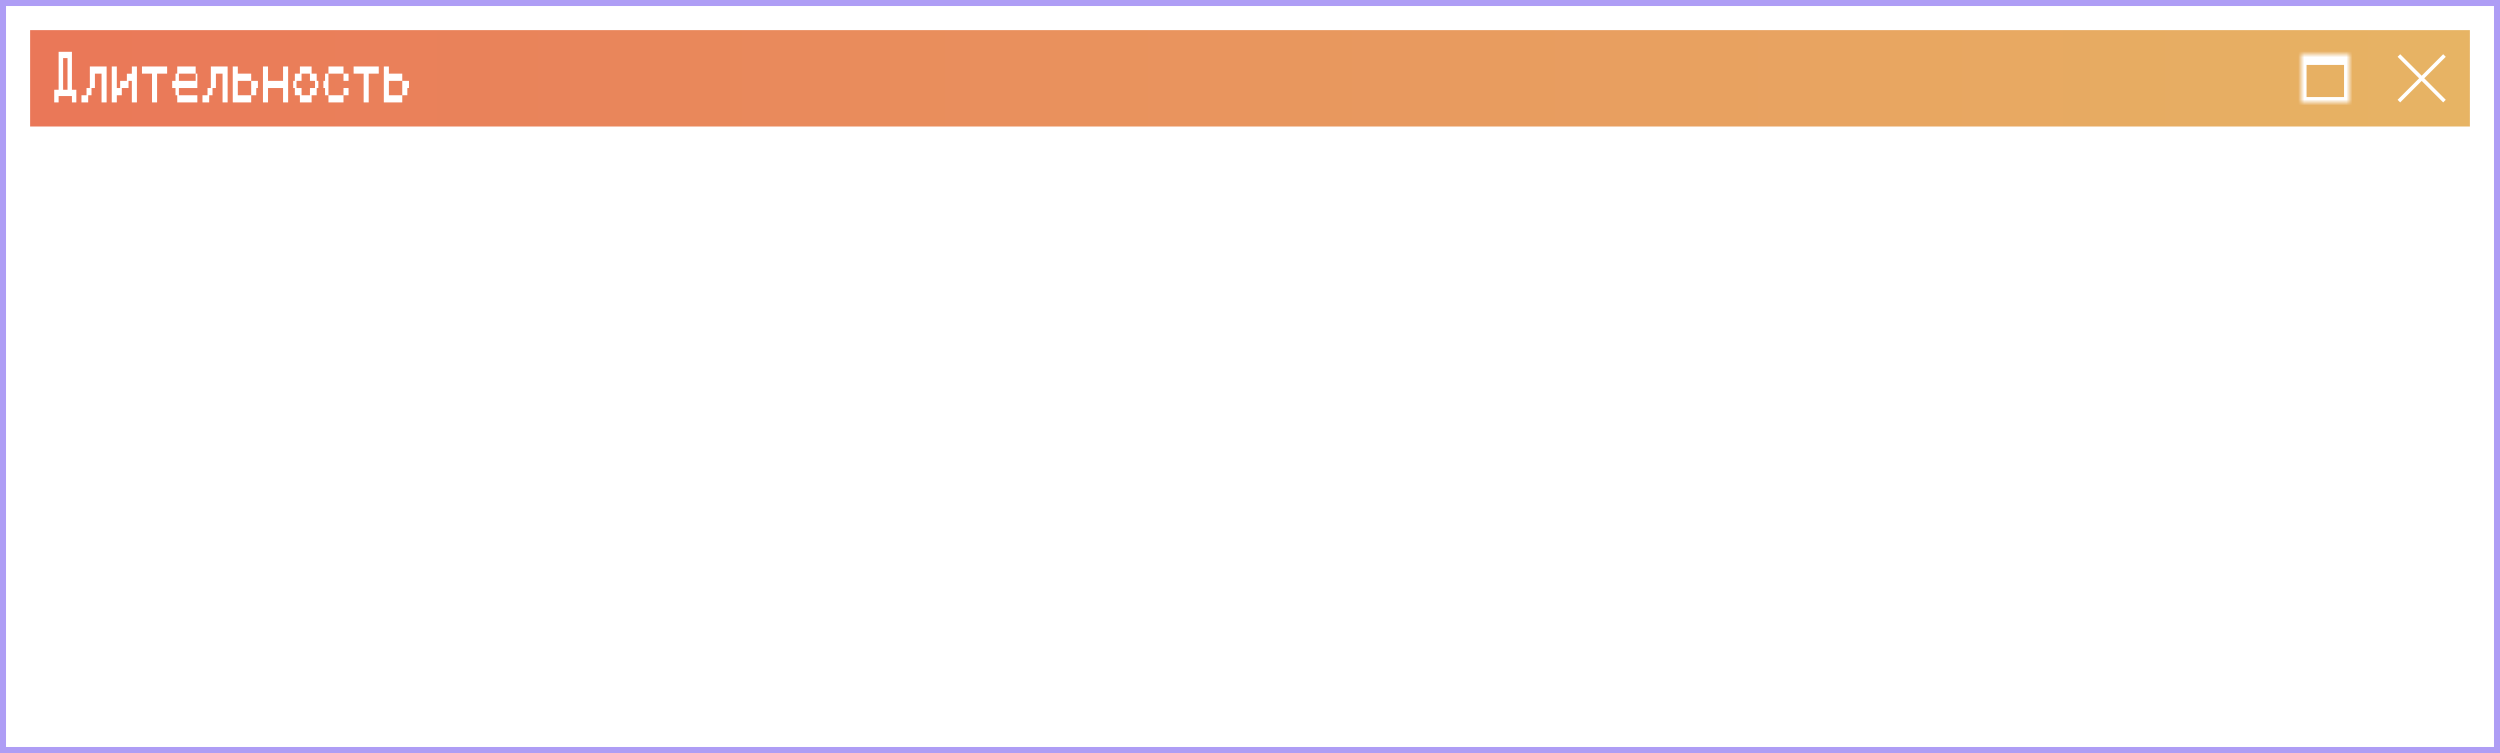 <?xml version="1.0" encoding="UTF-8"?> <svg xmlns="http://www.w3.org/2000/svg" width="415" height="125" viewBox="0 0 415 125" fill="none"><rect x="0" y="0" width="415" height="125" fill="#333333" stroke="none"/><rect x="0.5" y="0.5" width="414" height="124" fill="white" stroke="#AE9DF5"></rect><rect x="5" y="5" width="405" height="16" fill="url(#paint0_linear_666_597)"></rect><path d="M9 17V14.9H9.732V8.6H11.94V14.9H12.672V17H11.94V15.944H9.732V17H9ZM10.476 9.644V14.9H11.208V9.644H10.476ZM16.859 17V12.224H15.755V14.612H15.191V15.812H14.639V17H13.523V15.812H14.363V14.612H14.915V11.036H17.699V17H16.859ZM21.887 17V13.424H21.335V14.612H20.219V15.812H19.391V17H18.551V11.036H19.391V14.612H19.943V13.424H21.059V12.236H21.887V11.036H22.727V17H21.887ZM25.234 17V12.224H23.566V11.036H27.742V12.224H26.074V17H25.234ZM29.422 17V15.812H29.134V14.612H28.582V13.424H29.134V12.224H29.422V11.036H32.482V12.224H29.698V13.424H32.482V12.224H32.758V14.612H29.698V15.812H32.758V17H29.422ZM36.945 17V12.224H35.841V14.612H35.277V15.812H34.725V17H33.609V15.812H34.449V14.612H35.001V11.036H37.785V17H36.945ZM41.697 15.812V17H38.637V11.036H39.477V12.224H41.697V13.424H39.477V15.812H41.697ZM41.697 15.812V13.424H42.813V14.612H42.537V15.812H41.697ZM43.652 17V11.036H44.492V13.424H46.988V11.036H47.828V17H46.988V14.612H44.492V17H43.652ZM50.06 15.812H51.452V14.612H52.292V13.424H51.452V12.224H50.06V13.424H49.22V14.612H50.06V15.812ZM49.784 17V15.812H48.944V14.612H48.668V13.424H48.944V12.224H49.784V11.036H51.728V12.224H52.568V13.424H52.844V14.612H52.568V15.812H51.728V17H49.784ZM54.524 12.224V11.036H57.02V12.224H54.524ZM57.02 13.424V12.224H57.86V13.424H57.02ZM53.96 15.812V14.612H53.684V13.424H53.96V12.224H54.524V15.812H53.96ZM57.02 15.812V14.612H57.86V15.812H57.02ZM54.524 17V15.812H57.02V17H54.524ZM60.367 17V12.224H58.699V11.036H62.875V12.224H61.207V17H60.367ZM66.775 15.812V17H63.715V11.036H64.555V12.224H66.775V13.424H64.555V15.812H66.775ZM66.775 15.812V13.424H67.891V14.612H67.615V15.812H66.775Z" fill="white"></path><mask id="path-4-inside-1_666_597" fill="white"><path d="M382 9H390V17H382V9Z"></path></mask><path d="M382 9V7.222H381.111V9H382ZM390 9H390.889V7.222H390V9ZM390 17V17.889H390.889V17H390ZM382 17H381.111V17.889H382V17ZM382 10.778H390V7.222H382V10.778ZM389.111 9V17H390.889V9H389.111ZM390 16.111H382V17.889H390V16.111ZM382.889 17V9H381.111V17H382.889Z" fill="white" mask="url(#path-4-inside-1_666_597)"></path><path d="M405.568 9L402 12.568L398.432 9L398 9.432L401.568 13L398 16.568L398.432 17L402 13.432L405.568 17L406 16.568L402.432 13L406 9.432L405.568 9Z" fill="white"></path><defs><linearGradient id="paint0_linear_666_597" x1="5" y1="13" x2="410" y2="13" gradientUnits="userSpaceOnUse"><stop stop-color="#EA7758"></stop><stop offset="1" stop-color="#E7B464"></stop></linearGradient></defs></svg> 